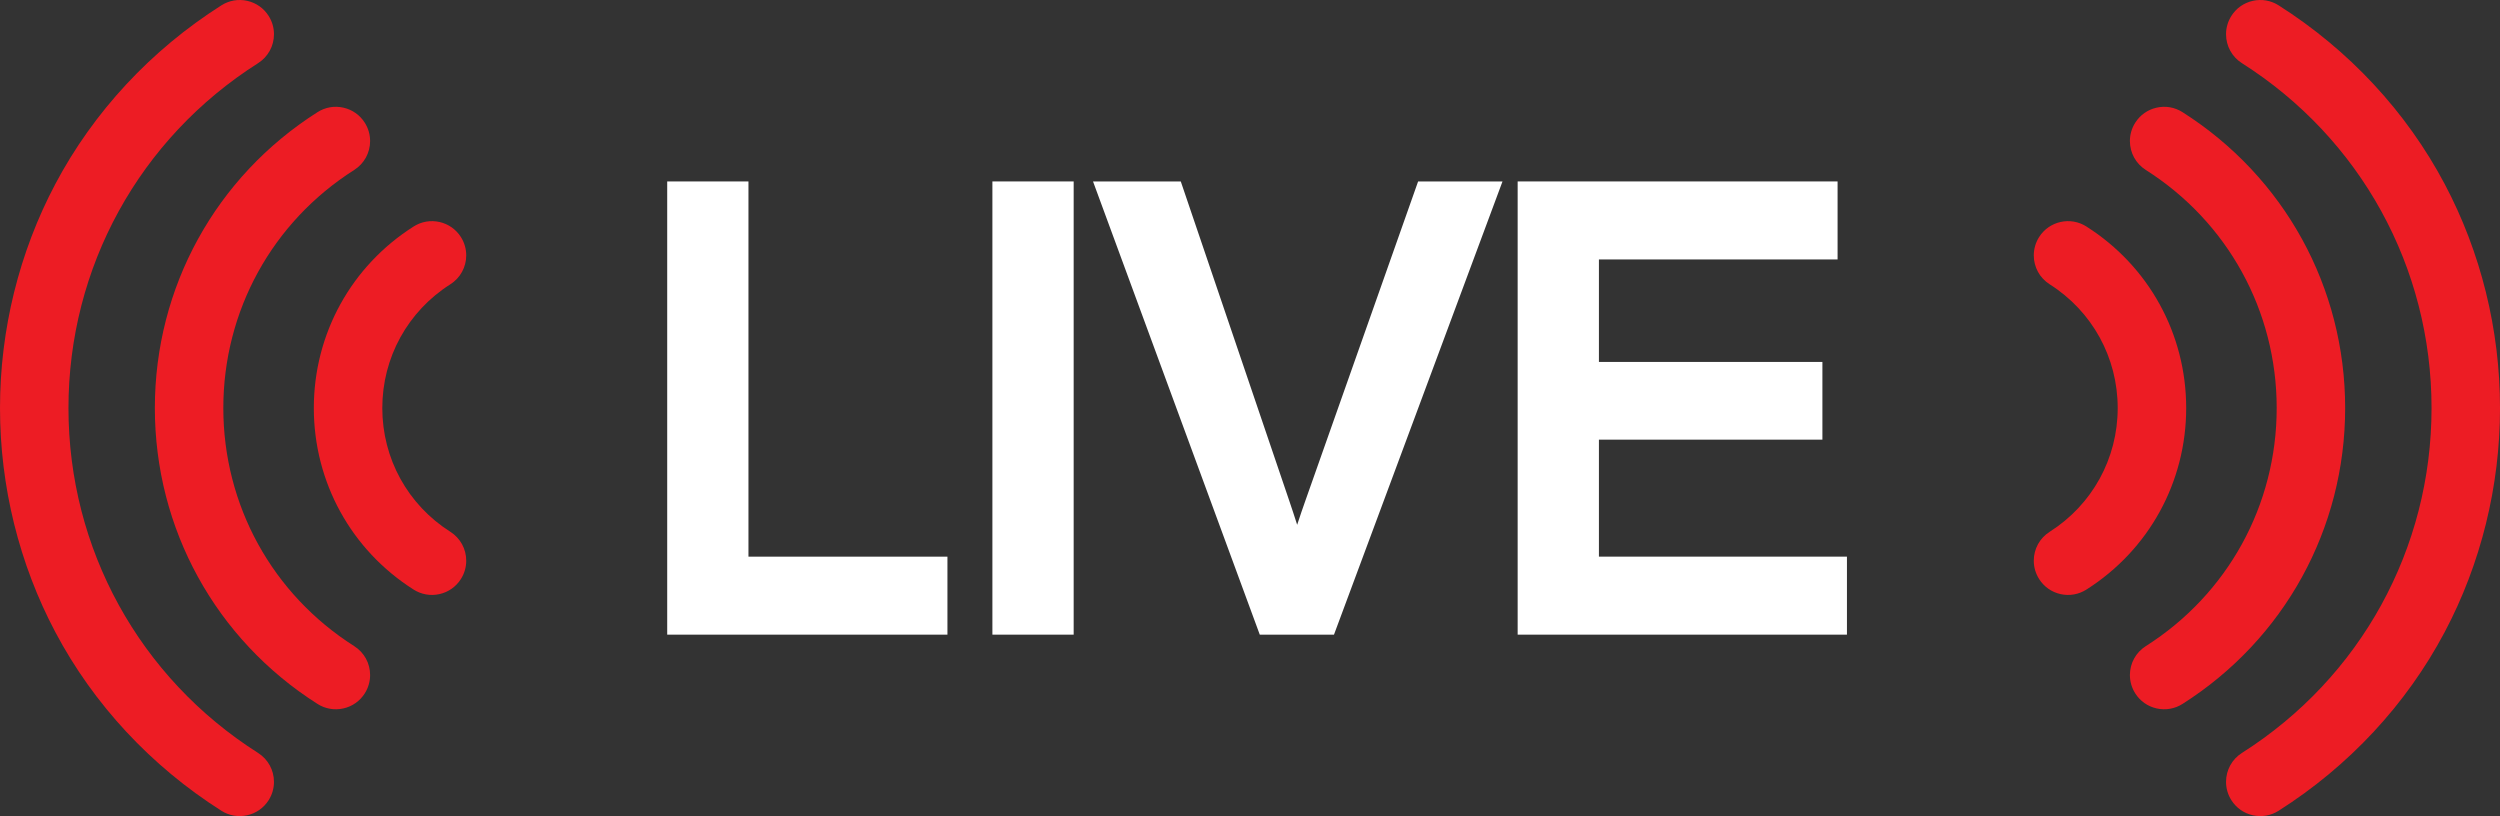 <?xml version="1.0" encoding="utf-8"?>
<!-- Generator: Adobe Illustrator 15.0.0, SVG Export Plug-In . SVG Version: 6.00 Build 0)  -->
<!DOCTYPE svg PUBLIC "-//W3C//DTD SVG 1.1//EN" "http://www.w3.org/Graphics/SVG/1.1/DTD/svg11.dtd">
<svg version="1.1" id="Layer_1" xmlns="http://www.w3.org/2000/svg" xmlns:xlink="http://www.w3.org/1999/xlink" x="0px" y="0px"
	 width="194.025px" height="63.337px" viewBox="0 0 194.025 63.337" enable-background="new 0 0 194.025 63.337"
	 xml:space="preserve">
<rect x="0" y="0" width="194.025" height="63.337" fill="#333333" stroke="none"/>
<path fill="#ED1C24" d="M159.92,17.228c-0.693,0.155-1.284,0.57-1.664,1.169c-0.271,0.427-0.414,0.919-0.414,1.422
	c0,0.916,0.461,1.755,1.234,2.245c3.306,2.099,5.279,5.688,5.279,9.604c0,3.916-1.974,7.506-5.279,9.604
	c-0.773,0.49-1.234,1.33-1.234,2.246c0,0.503,0.144,0.994,0.414,1.421c0.38,0.6,0.971,1.015,1.664,1.17
	c0.693,0.154,1.404,0.03,2.003-0.35c4.852-3.078,7.747-8.346,7.747-14.091c0-5.745-2.896-11.012-7.747-14.09
	C161.324,17.197,160.613,17.073,159.92,17.228"/>
<path fill="#ED1C24" d="M167.38,8.354c-0.692,0.155-1.283,0.57-1.664,1.169c-0.271,0.427-0.414,0.919-0.414,1.422
	c0,0.916,0.462,1.755,1.234,2.245c6.361,4.037,10.158,10.945,10.158,18.478c0,7.534-3.797,14.441-10.158,18.478
	c-0.772,0.49-1.234,1.33-1.234,2.246c0,0.503,0.144,0.994,0.414,1.421c0.381,0.599,0.972,1.015,1.664,1.169
	c0.692,0.155,1.404,0.031,2.003-0.349c7.906-5.017,12.625-13.602,12.625-22.965c0-9.363-4.719-17.948-12.625-22.964
	C168.784,8.323,168.072,8.199,167.38,8.354"/>
<path fill="#ED1C24" d="M176.844,0.415c-0.599-0.38-1.311-0.505-2.003-0.35c-0.693,0.155-1.284,0.57-1.664,1.17
	c-0.271,0.426-0.414,0.918-0.414,1.421c0,0.916,0.461,1.756,1.233,2.246c9.215,5.847,14.716,15.854,14.716,26.767
	s-5.501,20.919-14.716,26.767c-0.772,0.49-1.233,1.329-1.233,2.246c0,0.503,0.143,0.994,0.414,1.421
	c0.38,0.599,0.971,1.014,1.664,1.169c0.692,0.155,1.404,0.031,2.003-0.35c5.463-3.466,9.918-8.259,12.885-13.861
	c2.812-5.305,4.297-11.32,4.297-17.392c0-6.073-1.485-12.088-4.297-17.393C186.762,8.674,182.307,3.882,176.844,0.415"/>
<path fill="#ED1C24" d="M34.106,17.228c0.693,0.155,1.284,0.57,1.664,1.169c0.271,0.427,0.414,0.919,0.414,1.422
	c0,0.916-0.461,1.755-1.234,2.245c-3.306,2.099-5.28,5.688-5.28,9.604c0,3.916,1.974,7.506,5.28,9.604
	c0.773,0.49,1.234,1.33,1.234,2.246c0,0.503-0.143,0.994-0.414,1.421c-0.38,0.6-0.971,1.015-1.664,1.17
	c-0.693,0.154-1.404,0.03-2.003-0.35c-4.851-3.078-7.747-8.346-7.747-14.091c0-5.745,2.896-11.012,7.747-14.09
	C32.702,17.197,33.413,17.073,34.106,17.228"/>
<path fill="#ED1C24" d="M26.646,8.354c0.693,0.155,1.284,0.57,1.664,1.169c0.271,0.427,0.414,0.919,0.414,1.422
	c0,0.916-0.462,1.755-1.234,2.245c-6.361,4.037-10.158,10.945-10.158,18.478c0,7.534,3.797,14.441,10.158,18.478
	c0.773,0.49,1.234,1.33,1.234,2.246c0,0.503-0.143,0.994-0.414,1.421c-0.38,0.599-0.971,1.015-1.664,1.169
	c-0.692,0.155-1.404,0.031-2.003-0.349c-7.906-5.017-12.625-13.602-12.625-22.965c0-9.363,4.719-17.948,12.625-22.964
	C25.242,8.323,25.954,8.199,26.646,8.354"/>
<path fill="#ED1C24" d="M17.182,0.415c0.599-0.38,1.311-0.505,2.003-0.35c0.693,0.155,1.284,0.57,1.664,1.17
	c0.271,0.426,0.414,0.918,0.414,1.421c0,0.916-0.461,1.756-1.233,2.246C10.815,10.749,5.314,20.756,5.314,31.669
	s5.501,20.919,14.716,26.767c0.772,0.49,1.233,1.329,1.233,2.246c0,0.503-0.143,0.994-0.414,1.421
	c-0.38,0.599-0.971,1.014-1.664,1.169c-0.692,0.155-1.404,0.031-2.003-0.35c-5.463-3.466-9.918-8.259-12.885-13.861
	C1.486,43.756,0,37.741,0,31.669c0-6.073,1.486-12.088,4.297-17.393C7.264,8.674,11.719,3.882,17.182,0.415"/>
<polygon fill="#FFFFFF" points="58.088,14.082 51.782,14.082 51.782,49.255 73.531,49.255 73.531,43.202 58.088,43.202 "/>
<rect x="77.02" y="14.081" fill="#FFFFFF" width="6.307" height="35.174"/>
<path fill="#FFFFFF" d="M101.336,38.784c-0.23,0.647-0.451,1.296-0.663,1.946c-0.2-0.631-0.412-1.276-0.636-1.931L91.64,14.082
	h-6.811l12.942,35.174h5.759l13.079-35.174h-6.55L101.336,38.784z"/>
<polygon fill="#FFFFFF" points="124.092,43.201 124.092,34.121 141.437,34.121 141.437,28.09 124.092,28.09 124.092,20.136 
	142.614,20.136 142.614,14.081 117.785,14.081 117.785,49.255 143.341,49.255 143.341,43.201 "/>
<rect x="-176.452" y="-105.901" fill="none" width="595.276" height="841.89"/>
</svg>
